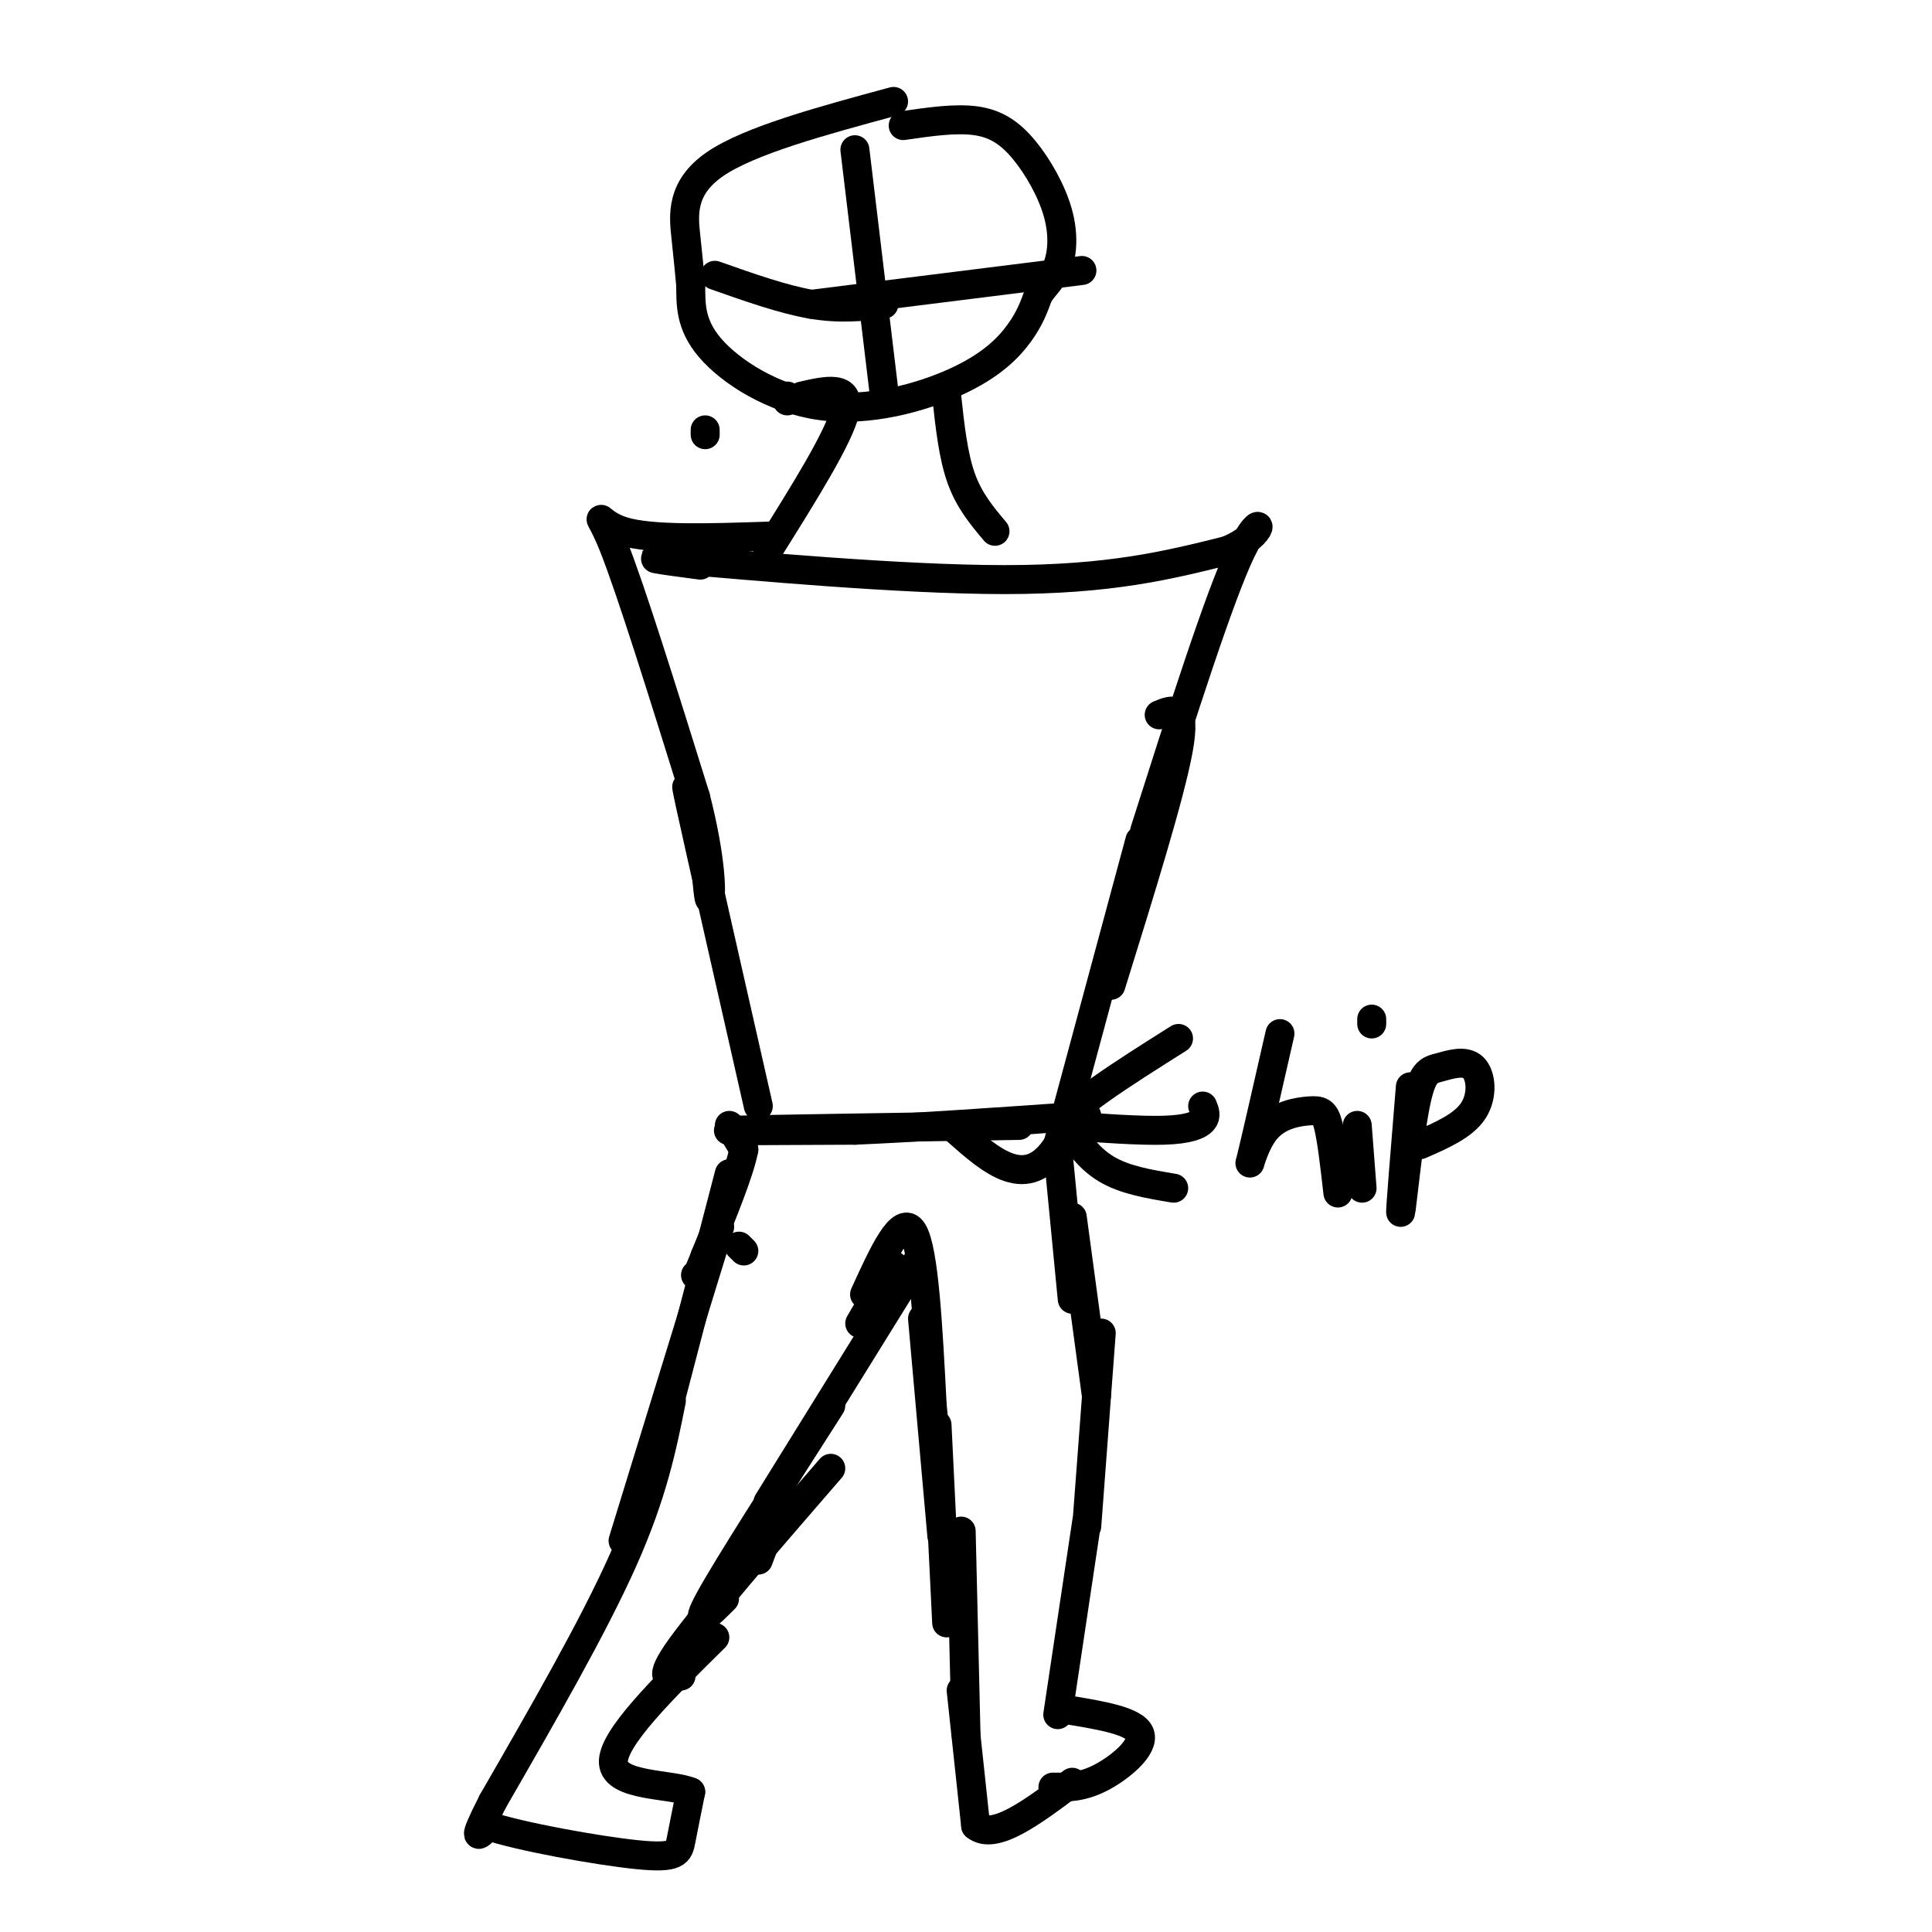 <svg viewBox='0 0 400 400' version='1.1' xmlns='http://www.w3.org/2000/svg' xmlns:xlink='http://www.w3.org/1999/xlink'><g fill='none' stroke='#000000' stroke-width='6' stroke-linecap='round' stroke-linejoin='round'><path d='M185,21c-14.933,4.044 -29.867,8.089 -37,13c-7.133,4.911 -6.467,10.689 -6,15c0.467,4.311 0.733,7.156 1,10'/><path d='M143,59c0.068,3.718 -0.264,8.013 4,13c4.264,4.987 13.122,10.667 23,12c9.878,1.333 20.775,-1.679 28,-5c7.225,-3.321 10.779,-6.949 13,-10c2.221,-3.051 3.111,-5.526 4,-8'/><path d='M215,61c1.441,-2.114 3.044,-3.398 4,-6c0.956,-2.602 1.267,-6.522 0,-11c-1.267,-4.478 -4.110,-9.513 -7,-13c-2.890,-3.487 -5.826,-5.425 -10,-6c-4.174,-0.575 -9.587,0.212 -15,1'/><path d='M163,82c0.000,0.000 0.000,1.000 0,1'/><path d='M146,89c0.000,0.000 0.000,1.000 0,1'/><path d='M166,82c5.083,-1.167 10.167,-2.333 9,3c-1.167,5.333 -8.583,17.167 -16,29'/><path d='M196,82c0.667,6.167 1.333,12.333 3,17c1.667,4.667 4.333,7.833 7,11'/><path d='M145,117c-7.578,-1.000 -15.156,-2.000 -3,-1c12.156,1.000 44.044,4.000 66,4c21.956,0.000 33.978,-3.000 46,-6'/><path d='M254,114c8.711,-3.511 7.489,-9.289 3,0c-4.489,9.289 -12.244,33.644 -20,58'/><path d='M159,111c-12.067,0.400 -24.133,0.800 -30,-1c-5.867,-1.800 -5.533,-5.800 -2,3c3.533,8.800 10.267,30.400 17,52'/><path d='M144,165c3.356,13.111 3.244,19.889 3,21c-0.244,1.111 -0.622,-3.444 -1,-8'/><path d='M145,174c-2.000,-8.083 -4.000,-16.167 -2,-7c2.000,9.167 8.000,35.583 14,62'/><path d='M240,148c2.833,-1.167 5.667,-2.333 4,7c-1.667,9.333 -7.833,29.167 -14,49'/><path d='M236,174c0.000,0.000 -17.000,63.000 -17,63'/><path d='M219,237c-6.333,10.000 -13.667,3.500 -21,-3'/><path d='M211,233c-26.667,0.417 -53.333,0.833 -59,1c-5.667,0.167 9.667,0.083 25,0'/><path d='M177,234c12.167,-0.500 30.083,-1.750 48,-3'/><path d='M153,258c0.000,0.000 1.000,1.000 1,1'/><path d='M151,233c0.000,0.000 3.000,5.000 3,5'/><path d='M154,238c-0.833,4.500 -4.417,13.250 -8,22'/><path d='M146,260c-1.667,4.333 -1.833,4.167 -2,4'/><path d='M151,243c0.000,0.000 -12.000,46.000 -12,46'/><path d='M149,254c0.000,0.000 -20.000,65.000 -20,65'/><path d='M139,290c-1.917,9.583 -3.833,19.167 -10,33c-6.167,13.833 -16.583,31.917 -27,50'/><path d='M102,373c-4.667,9.167 -2.833,7.083 -1,5'/><path d='M101,378c6.345,2.190 22.708,5.167 31,6c8.292,0.833 8.512,-0.476 9,-3c0.488,-2.524 1.244,-6.262 2,-10'/><path d='M143,371c-4.178,-1.733 -15.622,-1.067 -16,-6c-0.378,-4.933 10.311,-15.467 21,-26'/><path d='M141,347c-2.583,0.583 -5.167,1.167 0,-6c5.167,-7.167 18.083,-22.083 31,-37'/><path d='M157,323c0.000,0.000 3.000,-8.000 3,-8'/><path d='M150,331c-3.333,3.333 -6.667,6.667 -3,0c3.667,-6.667 14.333,-23.333 25,-40'/><path d='M159,311c0.000,0.000 31.000,-50.000 31,-50'/><path d='M178,274c0.000,0.000 7.000,-12.000 7,-12'/><path d='M179,268c3.833,-8.417 7.667,-16.833 10,-13c2.333,3.833 3.167,19.917 4,36'/><path d='M193,291c0.667,6.333 0.333,4.167 0,2'/><path d='M191,273c0.000,0.000 4.000,45.000 4,45'/><path d='M194,295c0.000,0.000 2.000,41.000 2,41'/><path d='M199,317c0.000,0.000 1.000,42.000 1,42'/><path d='M199,350c0.000,0.000 3.000,28.000 3,28'/><path d='M202,378c3.833,3.167 11.917,-2.917 20,-9'/><path d='M218,370c3.000,0.044 6.000,0.089 10,-2c4.000,-2.089 9.000,-6.311 8,-9c-1.000,-2.689 -8.000,-3.844 -15,-5'/><path d='M219,355c0.000,0.000 6.000,-40.000 6,-40'/><path d='M225,316c0.000,0.000 3.000,-40.000 3,-40'/><path d='M227,289c0.000,0.000 -5.000,-37.000 -5,-37'/><path d='M222,269c0.000,0.000 -3.000,-31.000 -3,-31'/><path d='M249,229c0.422,1.022 0.844,2.044 0,3c-0.844,0.956 -2.956,1.844 -8,2c-5.044,0.156 -13.022,-0.422 -21,-1'/><path d='M220,233c0.500,-3.167 12.250,-10.583 24,-18'/><path d='M224,232c-1.311,0.044 -2.622,0.089 -2,2c0.622,1.911 3.178,5.689 7,8c3.822,2.311 8.911,3.156 14,4'/><path d='M265,214c-2.632,11.545 -5.263,23.091 -6,26c-0.737,2.909 0.421,-2.818 3,-6c2.579,-3.182 6.579,-3.818 9,-4c2.421,-0.182 3.263,0.091 4,3c0.737,2.909 1.368,8.455 2,14'/><path d='M281,233c0.000,0.000 1.000,13.000 1,13'/><path d='M284,212c0.000,0.000 0.000,-1.000 0,-1'/><path d='M292,225c-1.085,13.254 -2.171,26.508 -2,26c0.171,-0.508 1.598,-14.777 3,-22c1.402,-7.223 2.778,-7.400 5,-8c2.222,-0.600 5.291,-1.623 7,0c1.709,1.623 2.060,5.892 0,9c-2.060,3.108 -6.530,5.054 -11,7'/><path d='M177,31c0.000,0.000 6.000,50.000 6,50'/><path d='M148,57c7.083,2.500 14.167,5.000 20,6c5.833,1.000 10.417,0.500 15,0'/><path d='M168,63c0.000,0.000 56.000,-7.000 56,-7'/></g>
</svg>